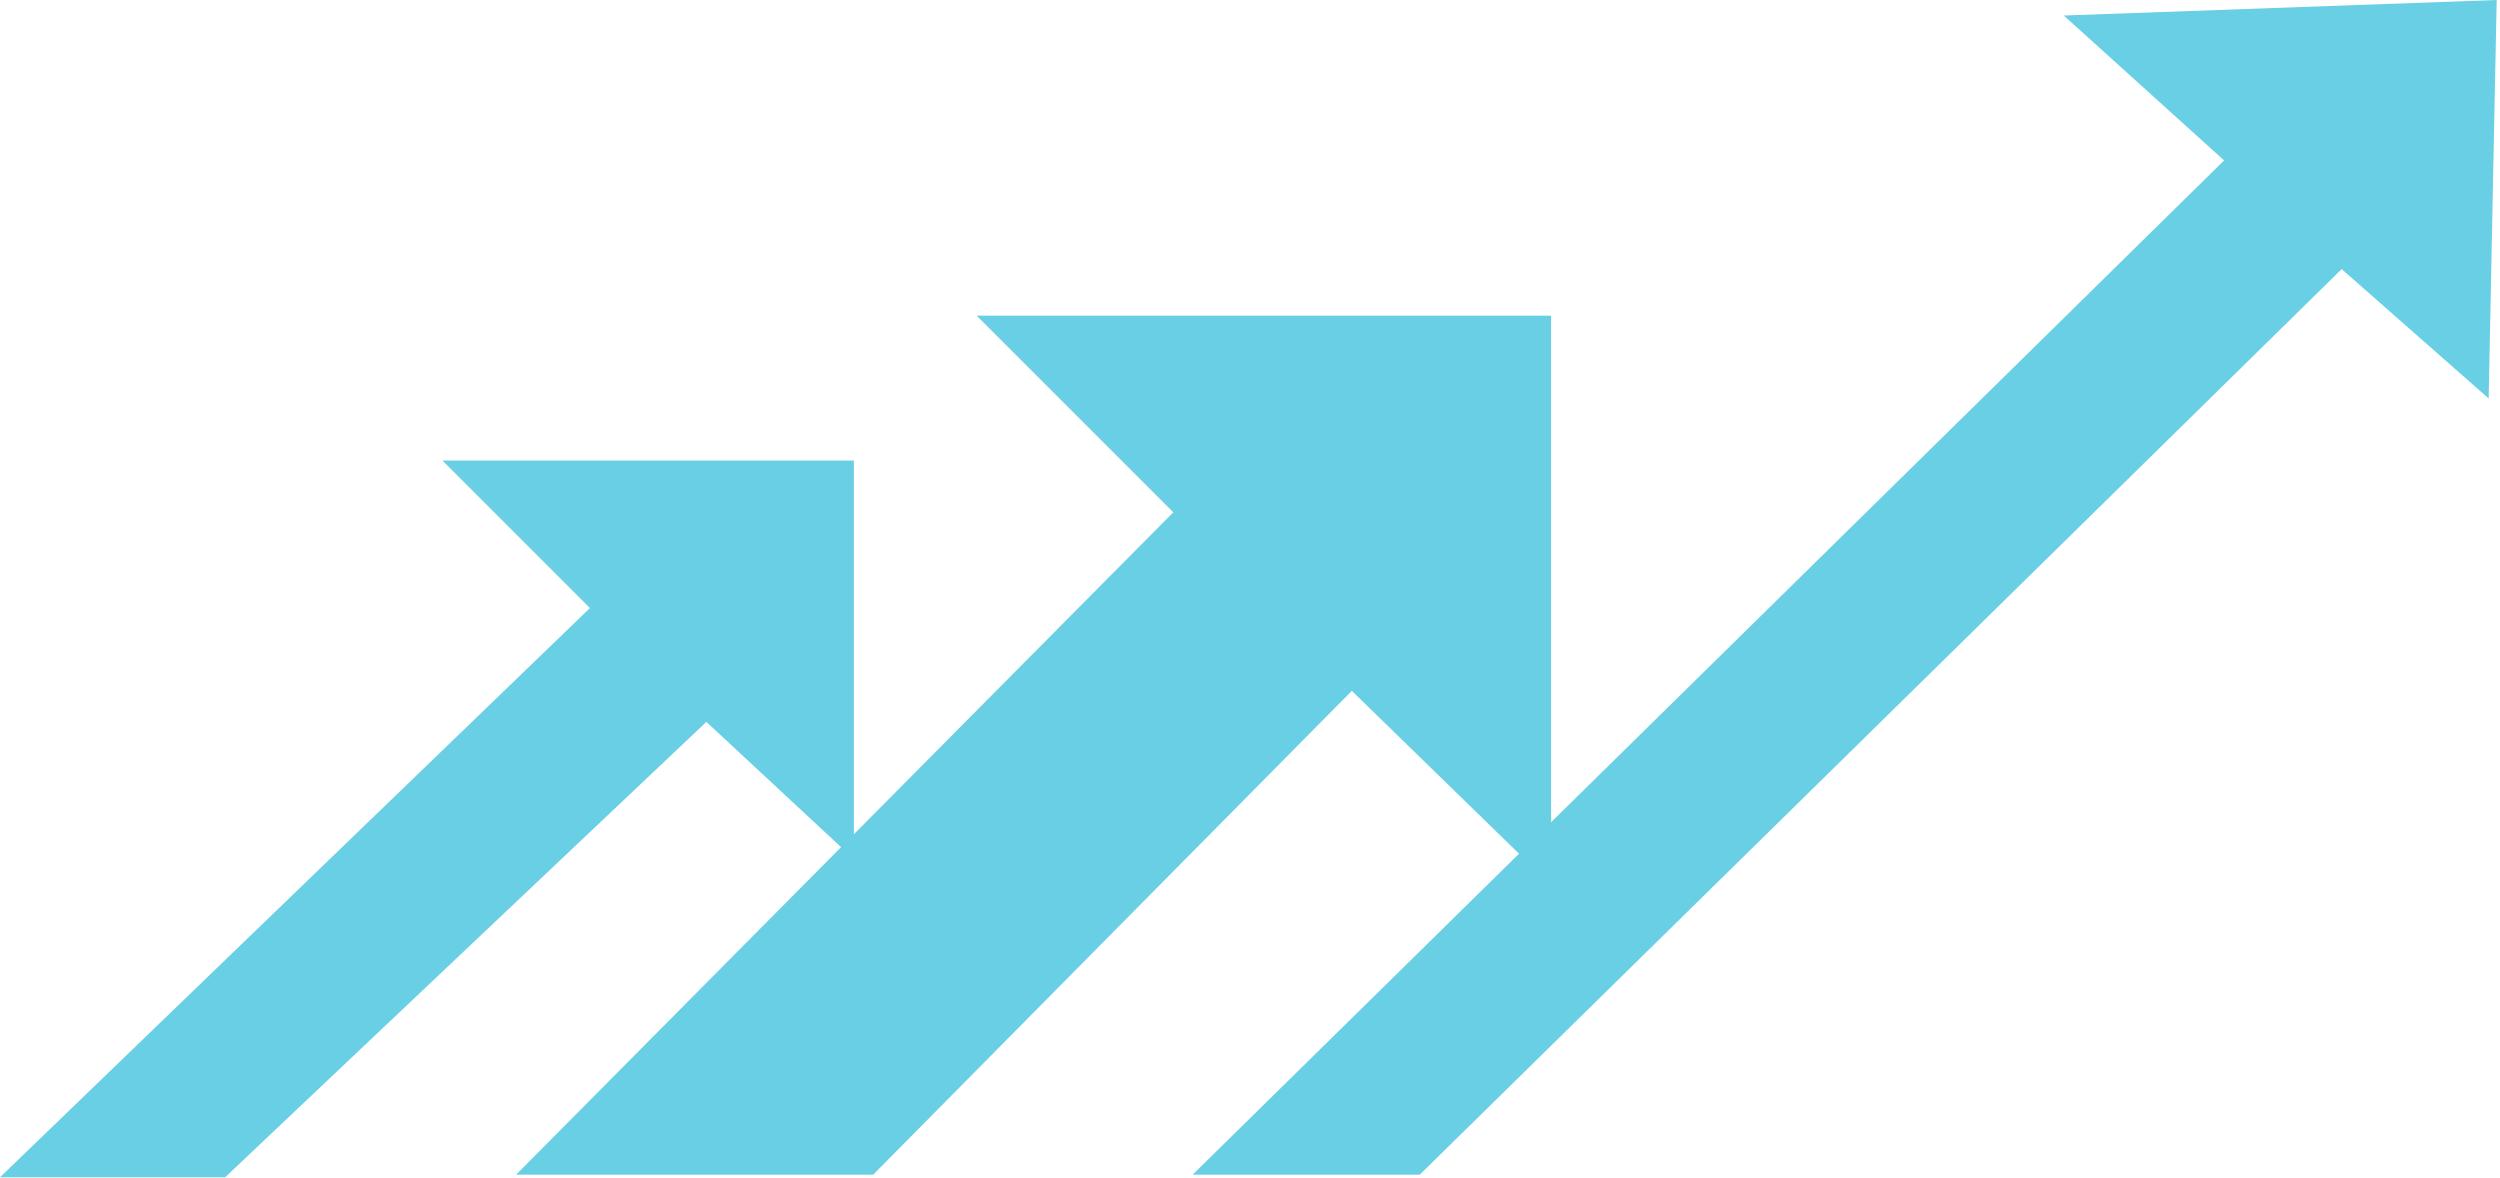 <?xml version="1.0" encoding="UTF-8"?> <svg xmlns="http://www.w3.org/2000/svg" width="138" height="65" viewBox="0 0 138 65" fill="none"> <path d="M122.771 8.855L65.832 64.843H78.37L129.261 14.854L137.374 21.995L137.817 0L113.92 0.857L122.771 8.855Z" fill="url(#paint0_linear_230_2441)"></path> <path d="M32.565 33.564L0 64.986H12.426L38.992 39.848L47.133 47.418V25.423H24.423L32.565 33.564Z" fill="url(#paint1_linear_230_2441)"></path> <path d="M64.766 28.28L28.488 64.843H48.198L74.621 38.135L85.619 48.847V17.425H53.911L64.766 28.28Z" fill="#68CFE4"></path> <defs> <linearGradient id="paint0_linear_230_2441" x1="101.824" y1="0" x2="101.824" y2="64.843" gradientUnits="userSpaceOnUse"> <stop stop-color="#68CFE4"></stop> <stop offset="1" stop-color="#68CFE4"></stop> </linearGradient> <linearGradient id="paint1_linear_230_2441" x1="23.566" y1="25.423" x2="23.566" y2="64.986" gradientUnits="userSpaceOnUse"> <stop stop-color="#68CFE4"></stop> <stop offset="1" stop-color="#68CFE4"></stop> </linearGradient> </defs> </svg> 